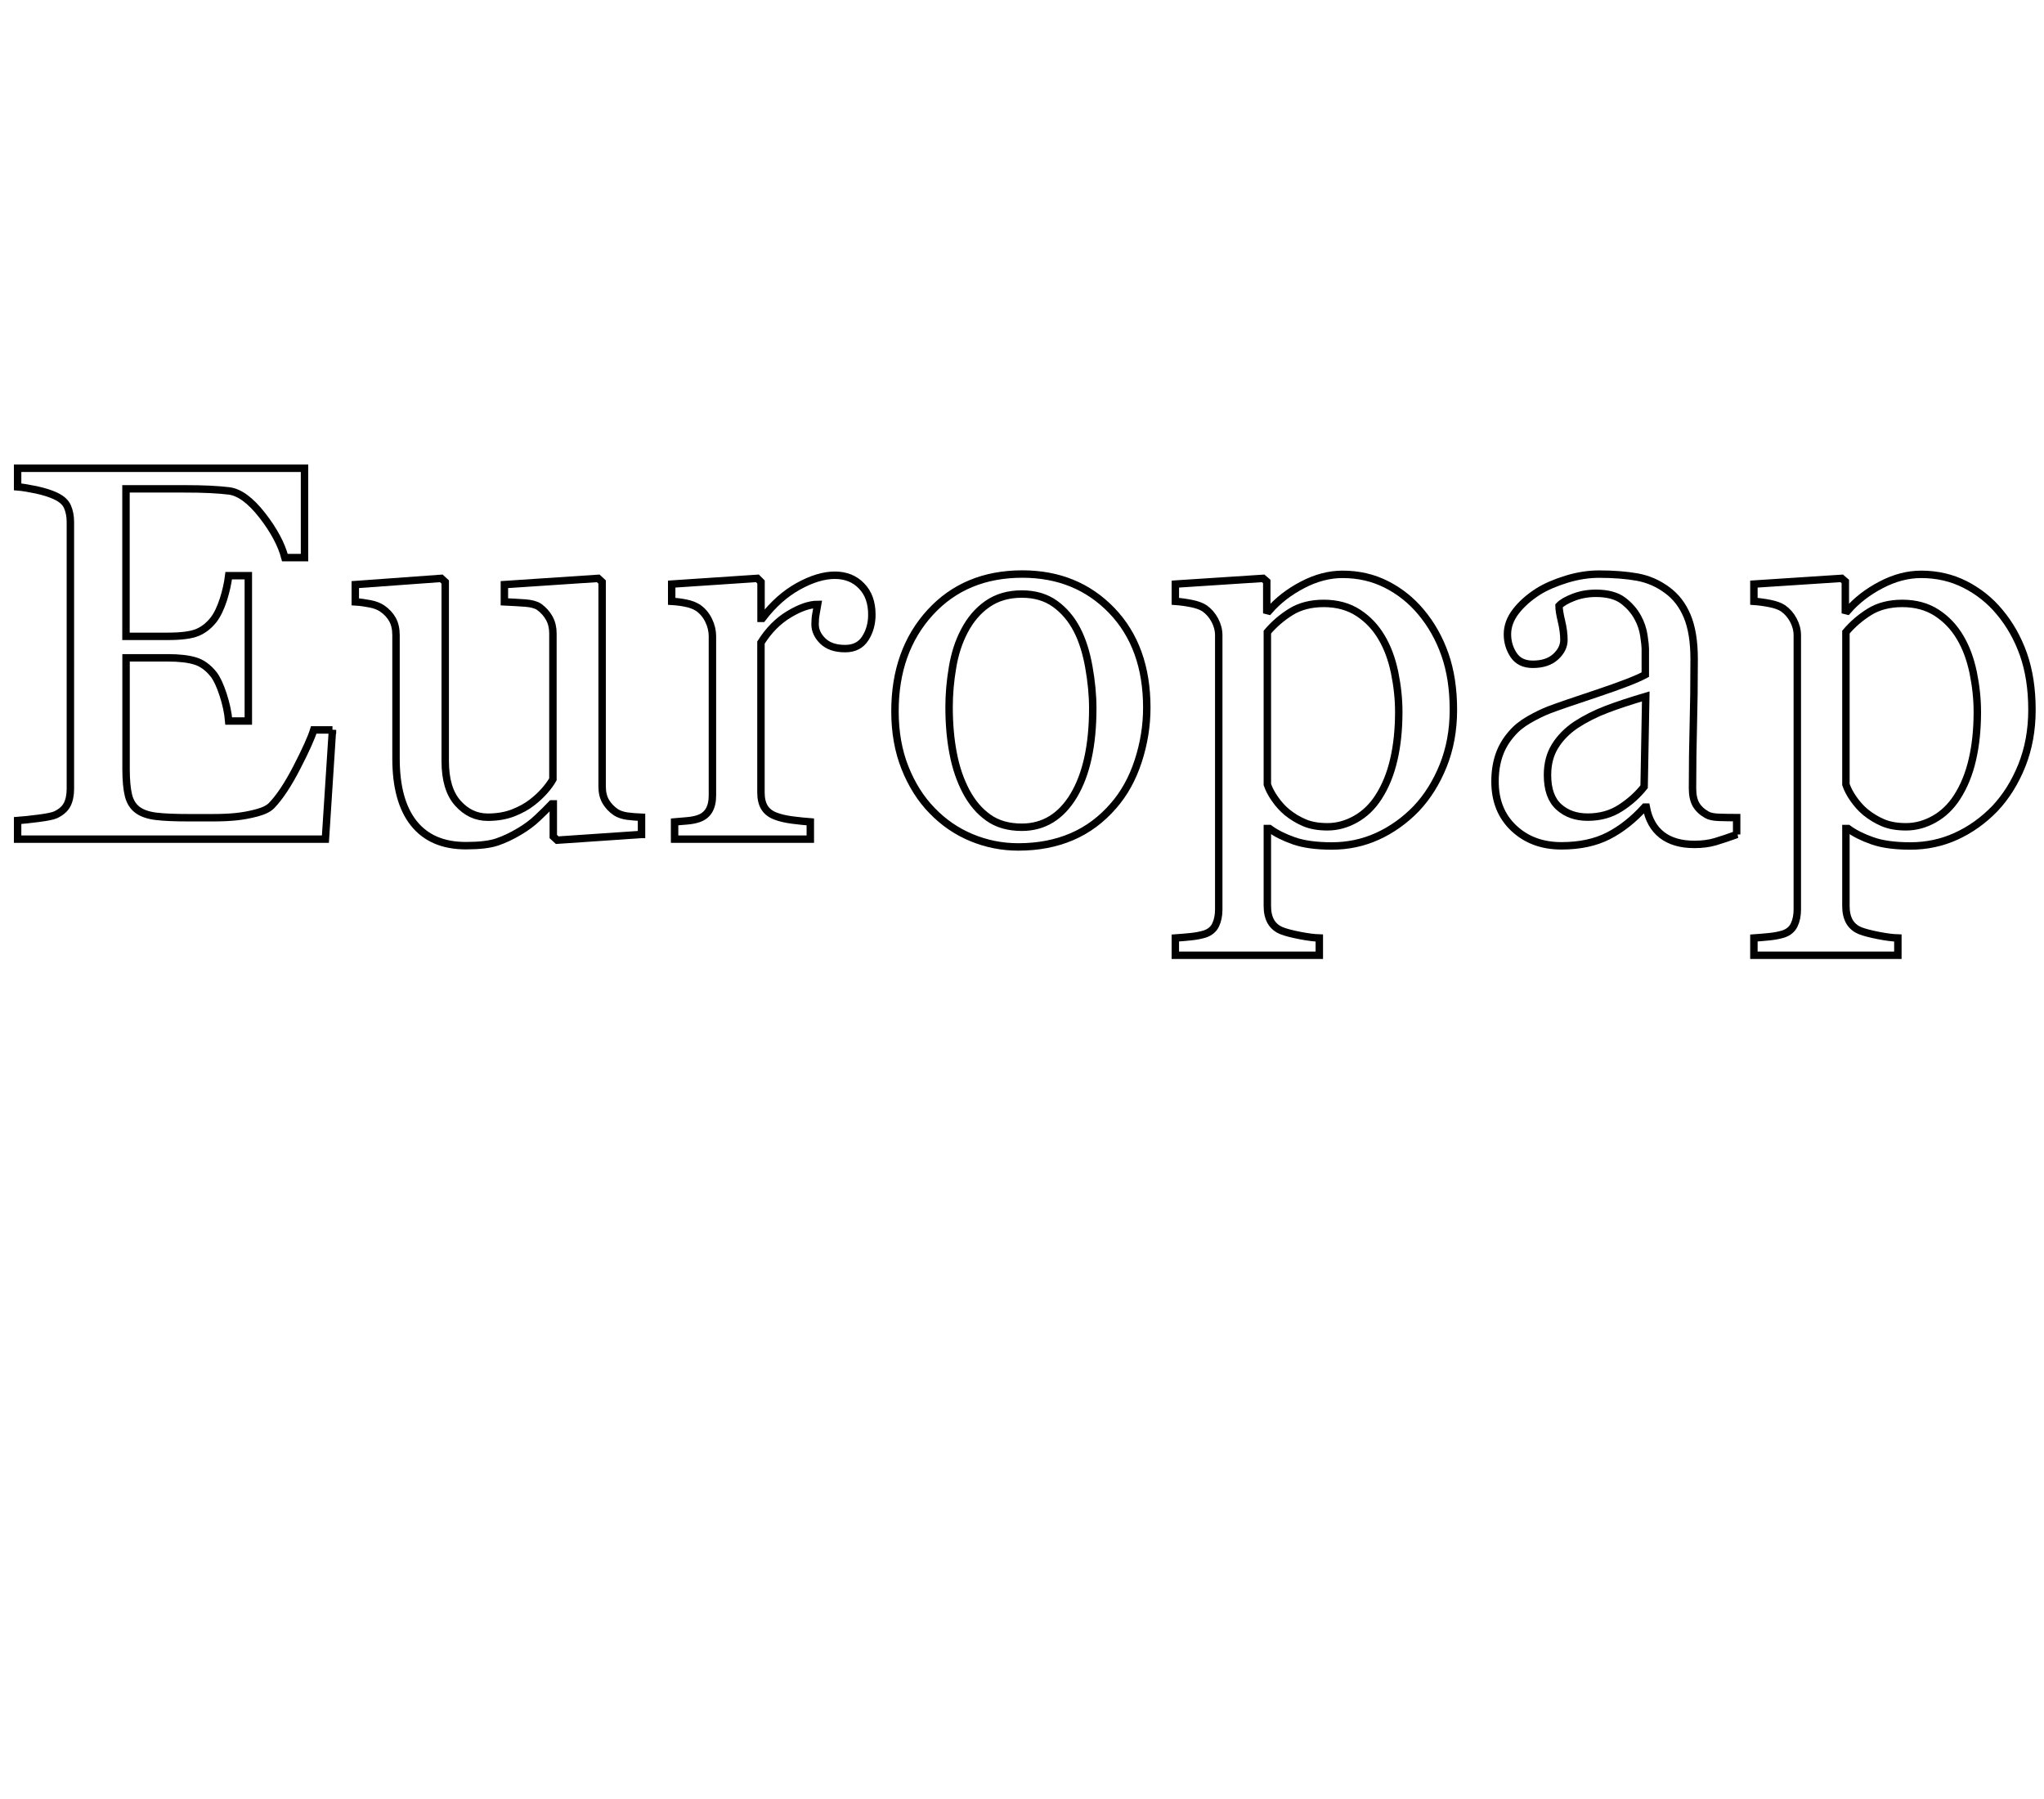 <?xml version="1.0" encoding="utf-8"?>
<!-- Generator: Adobe Illustrator 26.1.0, SVG Export Plug-In . SVG Version: 6.00 Build 0)  -->
<svg version="1.1" id="Calque_1" xmlns="http://www.w3.org/2000/svg" xmlns:xlink="http://www.w3.org/1999/xlink" x="0px" y="0px"
	 viewBox="0 0 275 242" style="enable-background:new 0 0 275 242;" xml:space="preserve">
<style type="text/css">
	.st0{fill:none;stroke:#000000;}
</style>
<g>
	<path class="st0" d="M44.73,98.18l-0.95,14.7H2.37v-2.5c0.7-0.05,1.64-0.15,2.81-0.3c1.17-0.15,1.93-0.31,2.29-0.47
		c0.75-0.35,1.27-0.81,1.56-1.37c0.29-0.56,0.44-1.28,0.44-2.14V70.23c0-0.77-0.13-1.46-0.39-2.06c-0.26-0.6-0.8-1.08-1.62-1.46
		c-0.63-0.3-1.48-0.57-2.55-0.81C3.85,65.68,3,65.54,2.37,65.49v-2.5h38.6v12.02h-2.64c-0.47-1.78-1.48-3.67-3.04-5.68
		c-1.56-2-3.04-3.1-4.45-3.29c-0.73-0.09-1.59-0.16-2.6-0.21c-1.01-0.05-2.16-0.07-3.45-0.07h-7.84V85.6h5.62
		c1.8,0,3.12-0.17,3.96-0.51c0.83-0.34,1.56-0.91,2.2-1.71c0.52-0.68,0.95-1.59,1.32-2.72c0.36-1.14,0.6-2.21,0.72-3.22h2.64v19.55
		h-2.64c-0.09-1.12-0.35-2.31-0.76-3.57c-0.41-1.25-0.84-2.16-1.28-2.72c-0.73-0.91-1.55-1.51-2.48-1.79
		c-0.93-0.28-2.15-0.42-3.67-0.42h-5.62v14.95c0,1.5,0.11,2.68,0.32,3.54s0.62,1.52,1.23,1.97c0.61,0.45,1.44,0.73,2.5,0.86
		s2.55,0.19,4.5,0.19c0.77,0,1.79,0,3.06,0s2.33-0.05,3.2-0.14c0.89-0.09,1.81-0.26,2.76-0.51s1.62-0.58,2.02-1
		c1.08-1.12,2.21-2.83,3.39-5.12c1.18-2.29,1.94-3.97,2.27-5.04H44.73z"/>
	<path class="st0" d="M86.29,112.25l-11.32,0.77l-0.53-0.49v-4.39h-0.21c-0.56,0.59-1.19,1.21-1.9,1.88
		c-0.7,0.67-1.51,1.27-2.42,1.81c-1.05,0.63-2.07,1.11-3.05,1.44c-0.98,0.33-2.38,0.49-4.18,0.49c-3.07,0-5.4-1-7-3
		c-1.6-2-2.4-4.91-2.4-8.73V85.45c0-0.84-0.16-1.55-0.48-2.12c-0.32-0.57-0.78-1.07-1.4-1.49c-0.42-0.28-0.96-0.49-1.59-0.61
		S48.5,81,47.8,80.96v-2.32l11.57-0.84l0.53,0.49v24.08c0,2.51,0.56,4.39,1.69,5.66s2.47,1.9,4.04,1.9c1.29,0,2.44-0.2,3.45-0.6
		c1.01-0.4,1.85-0.87,2.53-1.41c0.63-0.49,1.19-1.01,1.67-1.56c0.48-0.55,0.85-1.06,1.11-1.53V85.21c0-0.77-0.16-1.46-0.49-2.05
		c-0.33-0.6-0.79-1.11-1.37-1.53c-0.42-0.28-1.05-0.45-1.88-0.51c-0.83-0.06-1.76-0.11-2.79-0.16v-2.32l12.62-0.84l0.53,0.49v27.5
		c0,0.8,0.16,1.48,0.49,2.04c0.33,0.56,0.79,1.04,1.37,1.44c0.42,0.26,0.93,0.43,1.51,0.51c0.59,0.08,1.23,0.13,1.93,0.16V112.25z"
		/>
	<path class="st0" d="M117.3,82.68c0,1.2-0.29,2.26-0.88,3.18c-0.59,0.93-1.49,1.39-2.71,1.39c-1.31,0-2.31-0.34-3.01-1.02
		c-0.69-0.68-1.04-1.43-1.04-2.25c0-0.52,0.04-0.98,0.12-1.41c0.08-0.42,0.16-0.84,0.23-1.27c-1.1,0-2.39,0.45-3.87,1.34
		c-1.48,0.89-2.73,2.16-3.76,3.8v20.18c0,0.82,0.16,1.49,0.47,2c0.32,0.52,0.81,0.9,1.49,1.16c0.59,0.23,1.34,0.41,2.27,0.53
		c0.93,0.12,1.73,0.2,2.41,0.25v2.32H90.76v-2.32c0.54-0.05,1.1-0.09,1.67-0.14c0.57-0.05,1.07-0.14,1.49-0.28
		c0.66-0.21,1.14-0.58,1.46-1.11c0.32-0.53,0.47-1.21,0.47-2.05V85.59c0-0.73-0.17-1.44-0.51-2.14c-0.34-0.7-0.81-1.26-1.42-1.69
		c-0.45-0.28-0.97-0.49-1.58-0.61c-0.61-0.13-1.27-0.22-1.97-0.26v-2.32l11.53-0.77l0.49,0.49v4.89h0.18
		c1.45-1.9,3.07-3.34,4.85-4.32c1.78-0.98,3.41-1.48,4.89-1.48s2.68,0.48,3.6,1.44C116.84,79.77,117.3,81.06,117.3,82.68z"/>
	<path class="st0" d="M154.29,95.2c0,2.44-0.39,4.83-1.16,7.19c-0.77,2.36-1.88,4.35-3.31,5.99c-1.62,1.88-3.5,3.27-5.63,4.18
		s-4.53,1.37-7.18,1.37c-2.21,0-4.3-0.42-6.3-1.25s-3.77-2.04-5.31-3.64c-1.53-1.57-2.74-3.49-3.64-5.75
		c-0.9-2.26-1.35-4.8-1.35-7.61c0-5.41,1.58-9.84,4.73-13.29c3.16-3.45,7.29-5.17,12.41-5.17c4.86,0,8.86,1.63,12.02,4.9
		C152.72,85.4,154.29,89.76,154.29,95.2z M147.02,95.27c0-1.76-0.18-3.62-0.53-5.57c-0.35-1.96-0.88-3.62-1.58-4.97
		c-0.75-1.45-1.74-2.62-2.96-3.5s-2.71-1.32-4.47-1.32c-1.81,0-3.35,0.45-4.63,1.34c-1.28,0.89-2.32,2.11-3.12,3.66
		c-0.75,1.43-1.28,3.06-1.58,4.89c-0.31,1.83-0.46,3.6-0.46,5.31c0,2.25,0.18,4.33,0.55,6.24c0.36,1.91,0.95,3.62,1.74,5.12
		c0.8,1.5,1.8,2.68,3.01,3.53c1.21,0.86,2.71,1.28,4.49,1.28c2.93,0,5.26-1.42,6.97-4.25C146.16,104.17,147.02,100.26,147.02,95.27z
		"/>
	<path class="st0" d="M191.18,82.33c1.38,1.64,2.46,3.55,3.22,5.71c0.76,2.17,1.14,4.65,1.14,7.44c0,2.74-0.46,5.24-1.37,7.51
		c-0.91,2.26-2.12,4.19-3.62,5.78c-1.57,1.62-3.32,2.86-5.24,3.73s-3.96,1.3-6.12,1.3c-2.09,0-3.8-0.23-5.13-0.7
		s-2.43-1.02-3.27-1.65h-0.28v10.43c0,0.85,0.16,1.55,0.49,2.12c0.33,0.56,0.83,0.97,1.51,1.23c0.56,0.21,1.37,0.42,2.41,0.62
		c1.04,0.2,1.9,0.31,2.58,0.33v2.32h-19.37v-2.32c0.73-0.05,1.43-0.11,2.11-0.18s1.29-0.19,1.83-0.35c0.7-0.23,1.2-0.64,1.48-1.23
		s0.42-1.28,0.42-2.07V85.46c0-0.7-0.18-1.38-0.53-2.04c-0.35-0.66-0.81-1.18-1.37-1.58c-0.42-0.28-1.01-0.5-1.76-0.65
		c-0.75-0.15-1.48-0.25-2.18-0.3v-2.32l11.81-0.77l0.49,0.42v3.9l0.28,0.07c1.22-1.41,2.73-2.58,4.54-3.52
		c1.8-0.94,3.6-1.41,5.38-1.41c2.16,0,4.13,0.46,5.92,1.37S189.89,80.78,191.18,82.33z M185.45,107.25
		c0.94-1.45,1.63-3.14,2.07-5.06c0.45-1.92,0.67-4.07,0.67-6.43c0-1.73-0.19-3.5-0.56-5.31c-0.38-1.8-0.96-3.38-1.76-4.71
		c-0.8-1.36-1.84-2.46-3.13-3.3s-2.84-1.27-4.64-1.27c-1.73,0-3.21,0.38-4.43,1.14c-1.22,0.76-2.27,1.67-3.16,2.72v20.5
		c0.21,0.63,0.56,1.29,1.04,1.97c0.48,0.68,1.01,1.27,1.6,1.76c0.73,0.59,1.51,1.06,2.36,1.42c0.84,0.36,1.88,0.54,3.09,0.54
		c1.31,0,2.58-0.35,3.8-1.04C183.61,109.5,184.63,108.52,185.45,107.25z"/>
	<path class="st0" d="M233.69,112.25c-1.1,0.4-2.07,0.72-2.9,0.97s-1.78,0.37-2.83,0.37c-1.83,0-3.29-0.43-4.38-1.28
		s-1.79-2.1-2.09-3.74h-0.21c-1.52,1.69-3.16,2.98-4.9,3.87s-3.85,1.34-6.31,1.34c-2.6,0-4.74-0.8-6.42-2.39s-2.51-3.68-2.51-6.26
		c0-1.34,0.19-2.53,0.56-3.59s0.94-2,1.69-2.85c0.59-0.7,1.36-1.33,2.32-1.88c0.96-0.55,1.86-0.99,2.71-1.32
		c1.05-0.4,3.19-1.14,6.42-2.21c3.22-1.08,5.4-1.92,6.52-2.53v-3.48c0-0.3-0.06-0.89-0.19-1.76c-0.13-0.87-0.4-1.69-0.83-2.46
		c-0.47-0.87-1.13-1.62-1.99-2.27c-0.86-0.64-2.07-0.97-3.64-0.97c-1.08,0-2.08,0.18-3.01,0.54c-0.93,0.36-1.58,0.74-1.95,1.14
		c0,0.47,0.11,1.16,0.33,2.07s0.33,1.76,0.33,2.53c0,0.82-0.37,1.57-1.11,2.25c-0.74,0.68-1.76,1.02-3.08,1.02
		c-1.17,0-2.03-0.42-2.58-1.25c-0.55-0.83-0.83-1.76-0.83-2.79c0-1.08,0.38-2.11,1.14-3.09s1.75-1.86,2.97-2.64
		c1.05-0.66,2.33-1.21,3.83-1.67s2.96-0.69,4.39-0.69c1.97,0,3.69,0.14,5.15,0.4c1.46,0.27,2.79,0.85,3.99,1.74
		c1.2,0.87,2.1,2.04,2.72,3.53c0.62,1.49,0.93,3.4,0.93,5.75c0,3.35-0.04,6.32-0.11,8.91c-0.07,2.59-0.11,5.42-0.11,8.49
		c0,0.91,0.16,1.64,0.47,2.18c0.32,0.54,0.8,1,1.46,1.37c0.35,0.21,0.91,0.33,1.67,0.35c0.76,0.02,1.54,0.04,2.34,0.04V112.25z
		 M221.42,93.68c-1.99,0.59-3.74,1.16-5.24,1.73s-2.89,1.27-4.18,2.11c-1.17,0.8-2.1,1.74-2.78,2.84c-0.68,1.09-1.02,2.39-1.02,3.89
		c0,1.95,0.51,3.38,1.53,4.3c1.02,0.92,2.31,1.37,3.88,1.37c1.66,0,3.13-0.4,4.39-1.22c1.27-0.81,2.33-1.77,3.2-2.87L221.42,93.68z"
		/>
	<path class="st0" d="M269.02,82.33c1.38,1.64,2.46,3.55,3.22,5.71c0.76,2.17,1.14,4.65,1.14,7.44c0,2.74-0.46,5.24-1.37,7.51
		c-0.91,2.26-2.12,4.19-3.62,5.78c-1.57,1.62-3.32,2.86-5.24,3.73s-3.96,1.3-6.12,1.3c-2.09,0-3.8-0.23-5.13-0.7
		s-2.43-1.02-3.27-1.65h-0.28v10.43c0,0.85,0.16,1.55,0.49,2.12c0.33,0.56,0.83,0.97,1.51,1.23c0.56,0.21,1.37,0.42,2.41,0.62
		c1.04,0.2,1.9,0.31,2.58,0.33v2.32h-19.37v-2.32c0.73-0.05,1.43-0.11,2.11-0.18s1.29-0.19,1.83-0.35c0.7-0.23,1.2-0.64,1.48-1.23
		s0.42-1.28,0.42-2.07V85.46c0-0.7-0.18-1.38-0.53-2.04c-0.35-0.66-0.81-1.18-1.37-1.58c-0.42-0.28-1.01-0.5-1.76-0.65
		c-0.75-0.15-1.48-0.25-2.18-0.3v-2.32l11.81-0.77l0.49,0.42v3.9l0.28,0.07c1.22-1.41,2.73-2.58,4.54-3.52
		c1.8-0.94,3.6-1.41,5.38-1.41c2.16,0,4.13,0.46,5.92,1.37S267.74,80.78,269.02,82.33z M263.29,107.25
		c0.94-1.45,1.63-3.14,2.07-5.06c0.45-1.92,0.67-4.07,0.67-6.43c0-1.73-0.19-3.5-0.56-5.31c-0.38-1.8-0.96-3.38-1.76-4.71
		c-0.8-1.36-1.84-2.46-3.13-3.3s-2.84-1.27-4.64-1.27c-1.73,0-3.21,0.38-4.43,1.14c-1.22,0.76-2.27,1.67-3.16,2.72v20.5
		c0.21,0.63,0.56,1.29,1.04,1.97c0.48,0.68,1.01,1.27,1.6,1.76c0.73,0.59,1.51,1.06,2.36,1.42c0.84,0.36,1.88,0.54,3.09,0.54
		c1.31,0,2.58-0.35,3.8-1.04C261.45,109.5,262.47,108.52,263.29,107.25z"/>
</g>
</svg>
